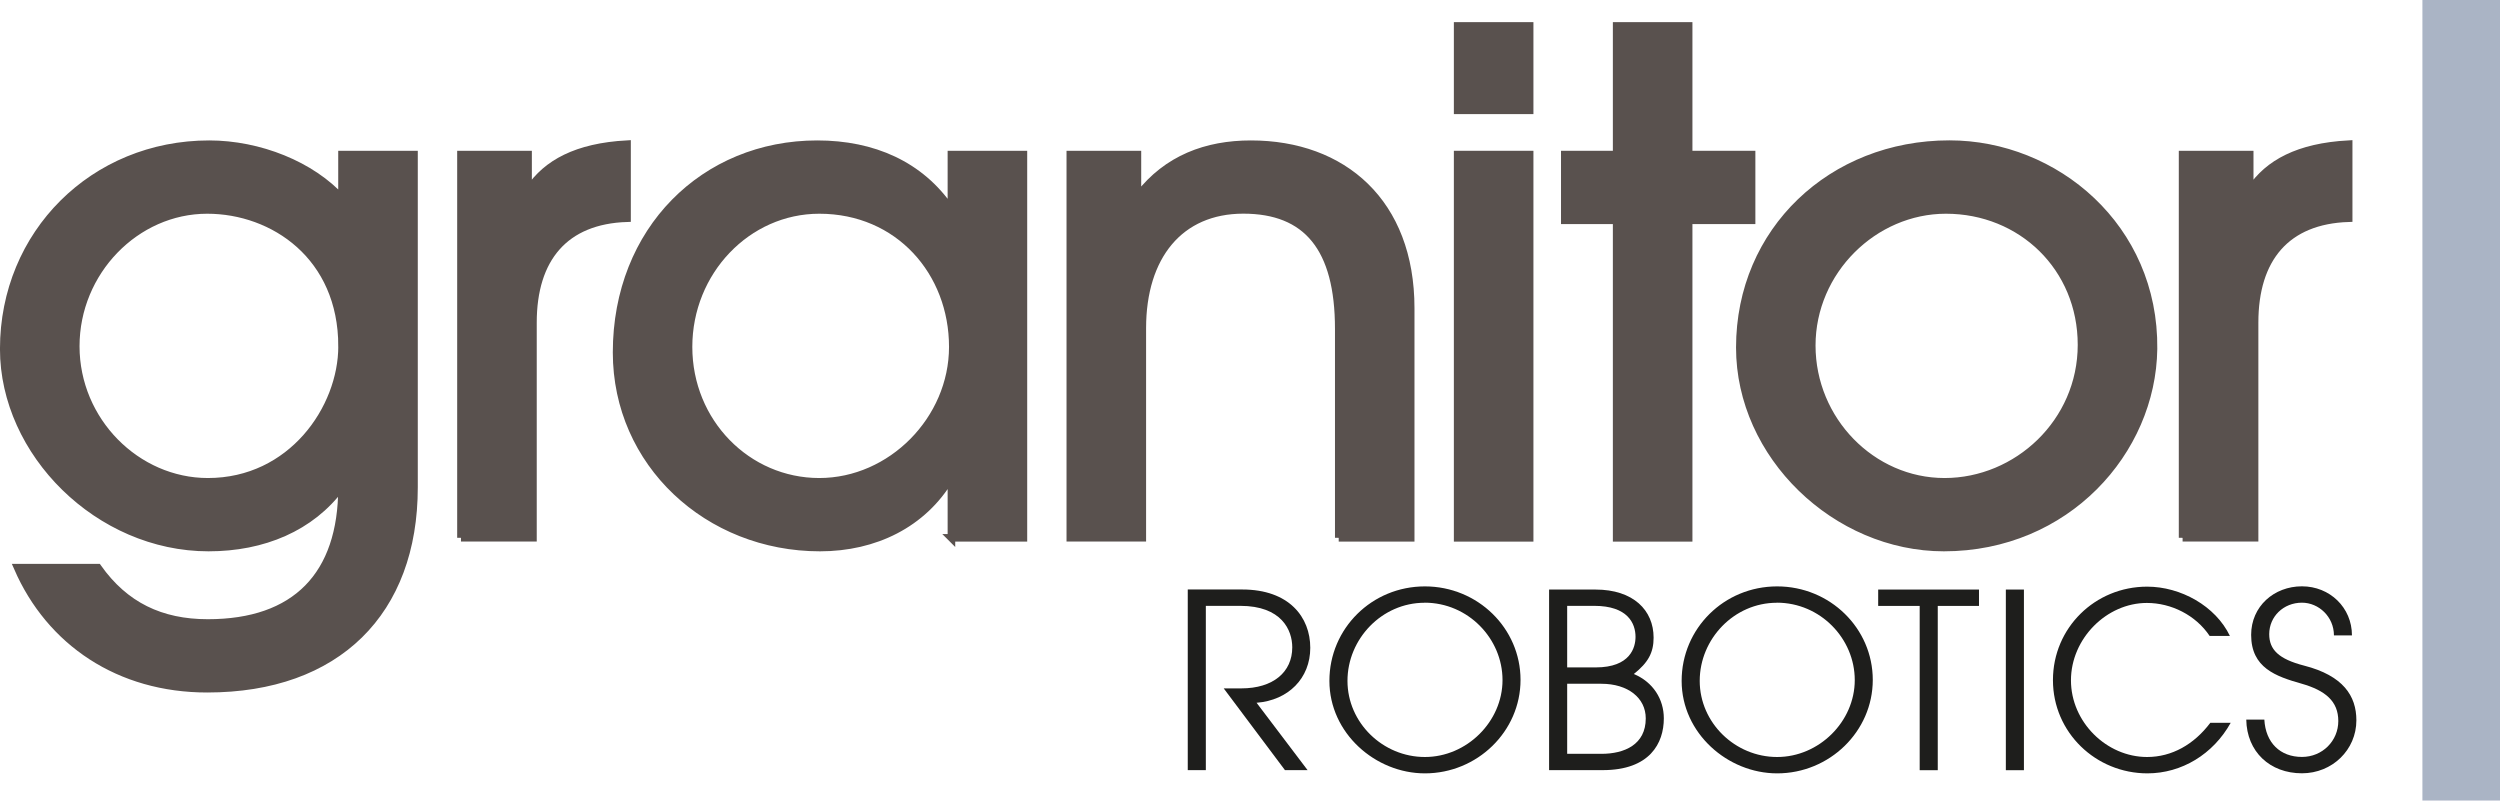 <?xml version="1.0" encoding="UTF-8"?><svg id="Lager_1" xmlns="http://www.w3.org/2000/svg" viewBox="0 0 378.93 121.34"><defs><style>.cls-1{fill:#59514e;stroke:#59514e;stroke-miterlimit:163.79;stroke-width:1.15px;}.cls-2{fill:#aab4c5;}.cls-3{fill:#1e1e1c;}</style></defs><polygon class="cls-2" points="367.17 0 367.17 121.34 378.93 121.34 378.93 0 367.17 0 367.17 0"/><path class="cls-1" d="M51.64,73.87c-4.51,6.08-11.74,9.12-20.03,9.12C14.94,82.99,.57,68.63,.57,52.9c0-17.51,13.63-31.04,31.14-31.04,7.55,0,15.52,3.15,20.13,8.28v-6.71h10.91v50.44c0,18.87-11.64,30.52-31.35,30.52-13.32,0-23.8-7.03-28.73-18.35H14.83c4.09,5.77,9.54,8.39,16.67,8.39,13.32,0,20.34-7.24,20.34-20.55h-.21Zm.21-21.39c0-13.63-10.38-20.66-20.45-20.66-10.8,0-19.92,9.33-19.92,20.66s9.23,20.55,20.03,20.55c12.69,0,20.34-11.12,20.34-20.55Z"/><path class="cls-1" d="M69.87,81.52V23.43h10.17v5.24h.21c2.62-3.88,7.13-6.4,14.79-6.82v11.22c-9.44,.31-14.26,6.08-14.26,15.83v32.61h-10.91Z"/><path class="cls-1" d="M144.21,81.52v-9.02h-.21c-4.09,6.92-11.43,10.49-19.71,10.49-16.99,0-30.83-12.79-30.83-29.57,0-18.56,13.32-31.56,30.41-31.56,8.49,0,15.62,3.15,20.13,9.75h.21v-8.18h10.91v58.09h-10.91Zm.21-28.94c0-11.33-8.18-20.76-20.24-20.76-10.91,0-19.82,9.33-19.82,20.76s8.91,20.45,19.82,20.45,20.24-9.44,20.24-20.45Z"/><path class="cls-1" d="M202.92,81.52v-31.67c0-12.27-4.82-18.04-14.47-18.04s-15.31,7.03-15.31,17.93v31.77h-10.91V23.43h10.17v6.19h.21c4.3-5.56,10.28-7.76,16.99-7.76,13.95,0,24.22,8.81,24.22,24.85v34.81h-10.91Z"/><path class="cls-1" d="M220.94,16.72V3.93h10.91v12.79h-10.91Zm0,64.81V23.43h10.91v58.09h-10.91Z"/><path class="cls-1" d="M245.04,81.52V33.39h-7.86v-9.96h7.86V3.93h10.91V23.43h9.54v9.96h-9.54v48.13h-10.91Z"/><path class="cls-1" d="M294.64,82.99c-16.36,0-30.93-13.95-30.93-30.31,0-17.72,13.95-30.83,31.77-30.83,16.04,0,31.14,12.58,30.93,31.04-.21,15.52-13.21,30.1-31.77,30.1Zm.31-51.17c-10.91,0-20.34,9.23-20.34,20.55s9.12,20.66,20.13,20.66,20.76-9.02,20.76-20.76-9.12-20.45-20.55-20.45Z"/><path class="cls-1" d="M330.82,81.52V23.43h10.17v5.24h.21c2.62-3.88,7.13-6.4,14.79-6.82v11.22c-9.44,.31-14.26,6.08-14.26,15.83v32.61h-10.91Z"/><path class="cls-3" d="M194.77,116.74l-9.29-12.4h2.66c4.85,0,7.73-2.48,7.73-6.22,0-2.59-1.59-6.29-7.88-6.29h-5.22v24.9h-2.74v-27.38h8.25c7.14,0,10.32,4.22,10.32,8.84s-3.33,7.96-8.14,8.33l7.73,10.21h-3.44Z"/><path class="cls-3" d="M215.97,117.22c-7.47,0-14.47-6.07-14.47-14.02s6.44-14.32,14.47-14.32,14.5,6.36,14.5,14.17-6.55,14.17-14.5,14.17Zm-.04-25.86c-6.48,0-11.69,5.48-11.69,11.84s5.37,11.54,11.73,11.54,11.77-5.37,11.77-11.66-5.22-11.73-11.8-11.73Z"/><path class="cls-3" d="M234.8,116.74v-27.38h7.03c5.74,0,8.81,3.14,8.81,7.29,0,2.26-.81,3.77-3,5.51,2.92,1.22,4.55,3.81,4.55,6.73,0,3.74-2.11,7.84-9.25,7.84h-8.14Zm7.07-15.58c5.25,0,6.03-3.03,6.03-4.63,0-2.04-1.18-4.7-6.25-4.7h-4.11v9.33h4.33Zm.85,13.1c3.52,0,6.73-1.41,6.73-5.37,0-3.11-2.7-5.25-6.73-5.25h-5.18v10.62h5.18Z"/><path class="cls-3" d="M269.36,117.22c-7.47,0-14.47-6.07-14.47-14.02s6.44-14.32,14.47-14.32,14.5,6.36,14.5,14.17-6.55,14.17-14.5,14.17Zm-.04-25.86c-6.48,0-11.69,5.48-11.69,11.84s5.37,11.54,11.73,11.54,11.77-5.37,11.77-11.66-5.22-11.73-11.8-11.73Z"/><path class="cls-3" d="M290.97,116.74v-24.9h-6.29v-2.48h15.28v2.48h-6.25v24.9h-2.74Z"/><path class="cls-3" d="M304.03,116.74v-27.38h2.74v27.38h-2.74Z"/><path class="cls-3" d="M338.11,109.56c-2.66,4.77-7.44,7.66-12.62,7.66-7.81,0-14.32-6.18-14.32-14.13s6.4-14.17,14.28-14.17c5.07,0,10.36,2.92,12.54,7.47h-3.07c-2.11-3.15-5.81-5-9.51-5-6.11,0-11.51,5.4-11.51,11.73s5.4,11.62,11.54,11.62c3.74,0,7.1-1.89,9.58-5.18h3.07Z"/><path class="cls-3" d="M353.76,96.31c0-2.81-2.29-4.96-4.85-4.96-2.81,0-4.96,2.11-4.96,4.77,0,2.33,1.41,3.77,5.29,4.77,5.92,1.52,7.92,4.59,7.92,8.29,0,4.48-3.66,8.03-8.25,8.03-4.85,0-8.36-3.26-8.44-8.14h2.74c.19,3.52,2.41,5.66,5.7,5.66,3.11,0,5.51-2.44,5.51-5.44s-1.96-4.63-5.55-5.66c-3.92-1.11-7.66-2.4-7.66-7.4,0-4.33,3.48-7.36,7.7-7.36s7.58,3.22,7.58,7.44h-2.74Z"/></svg>